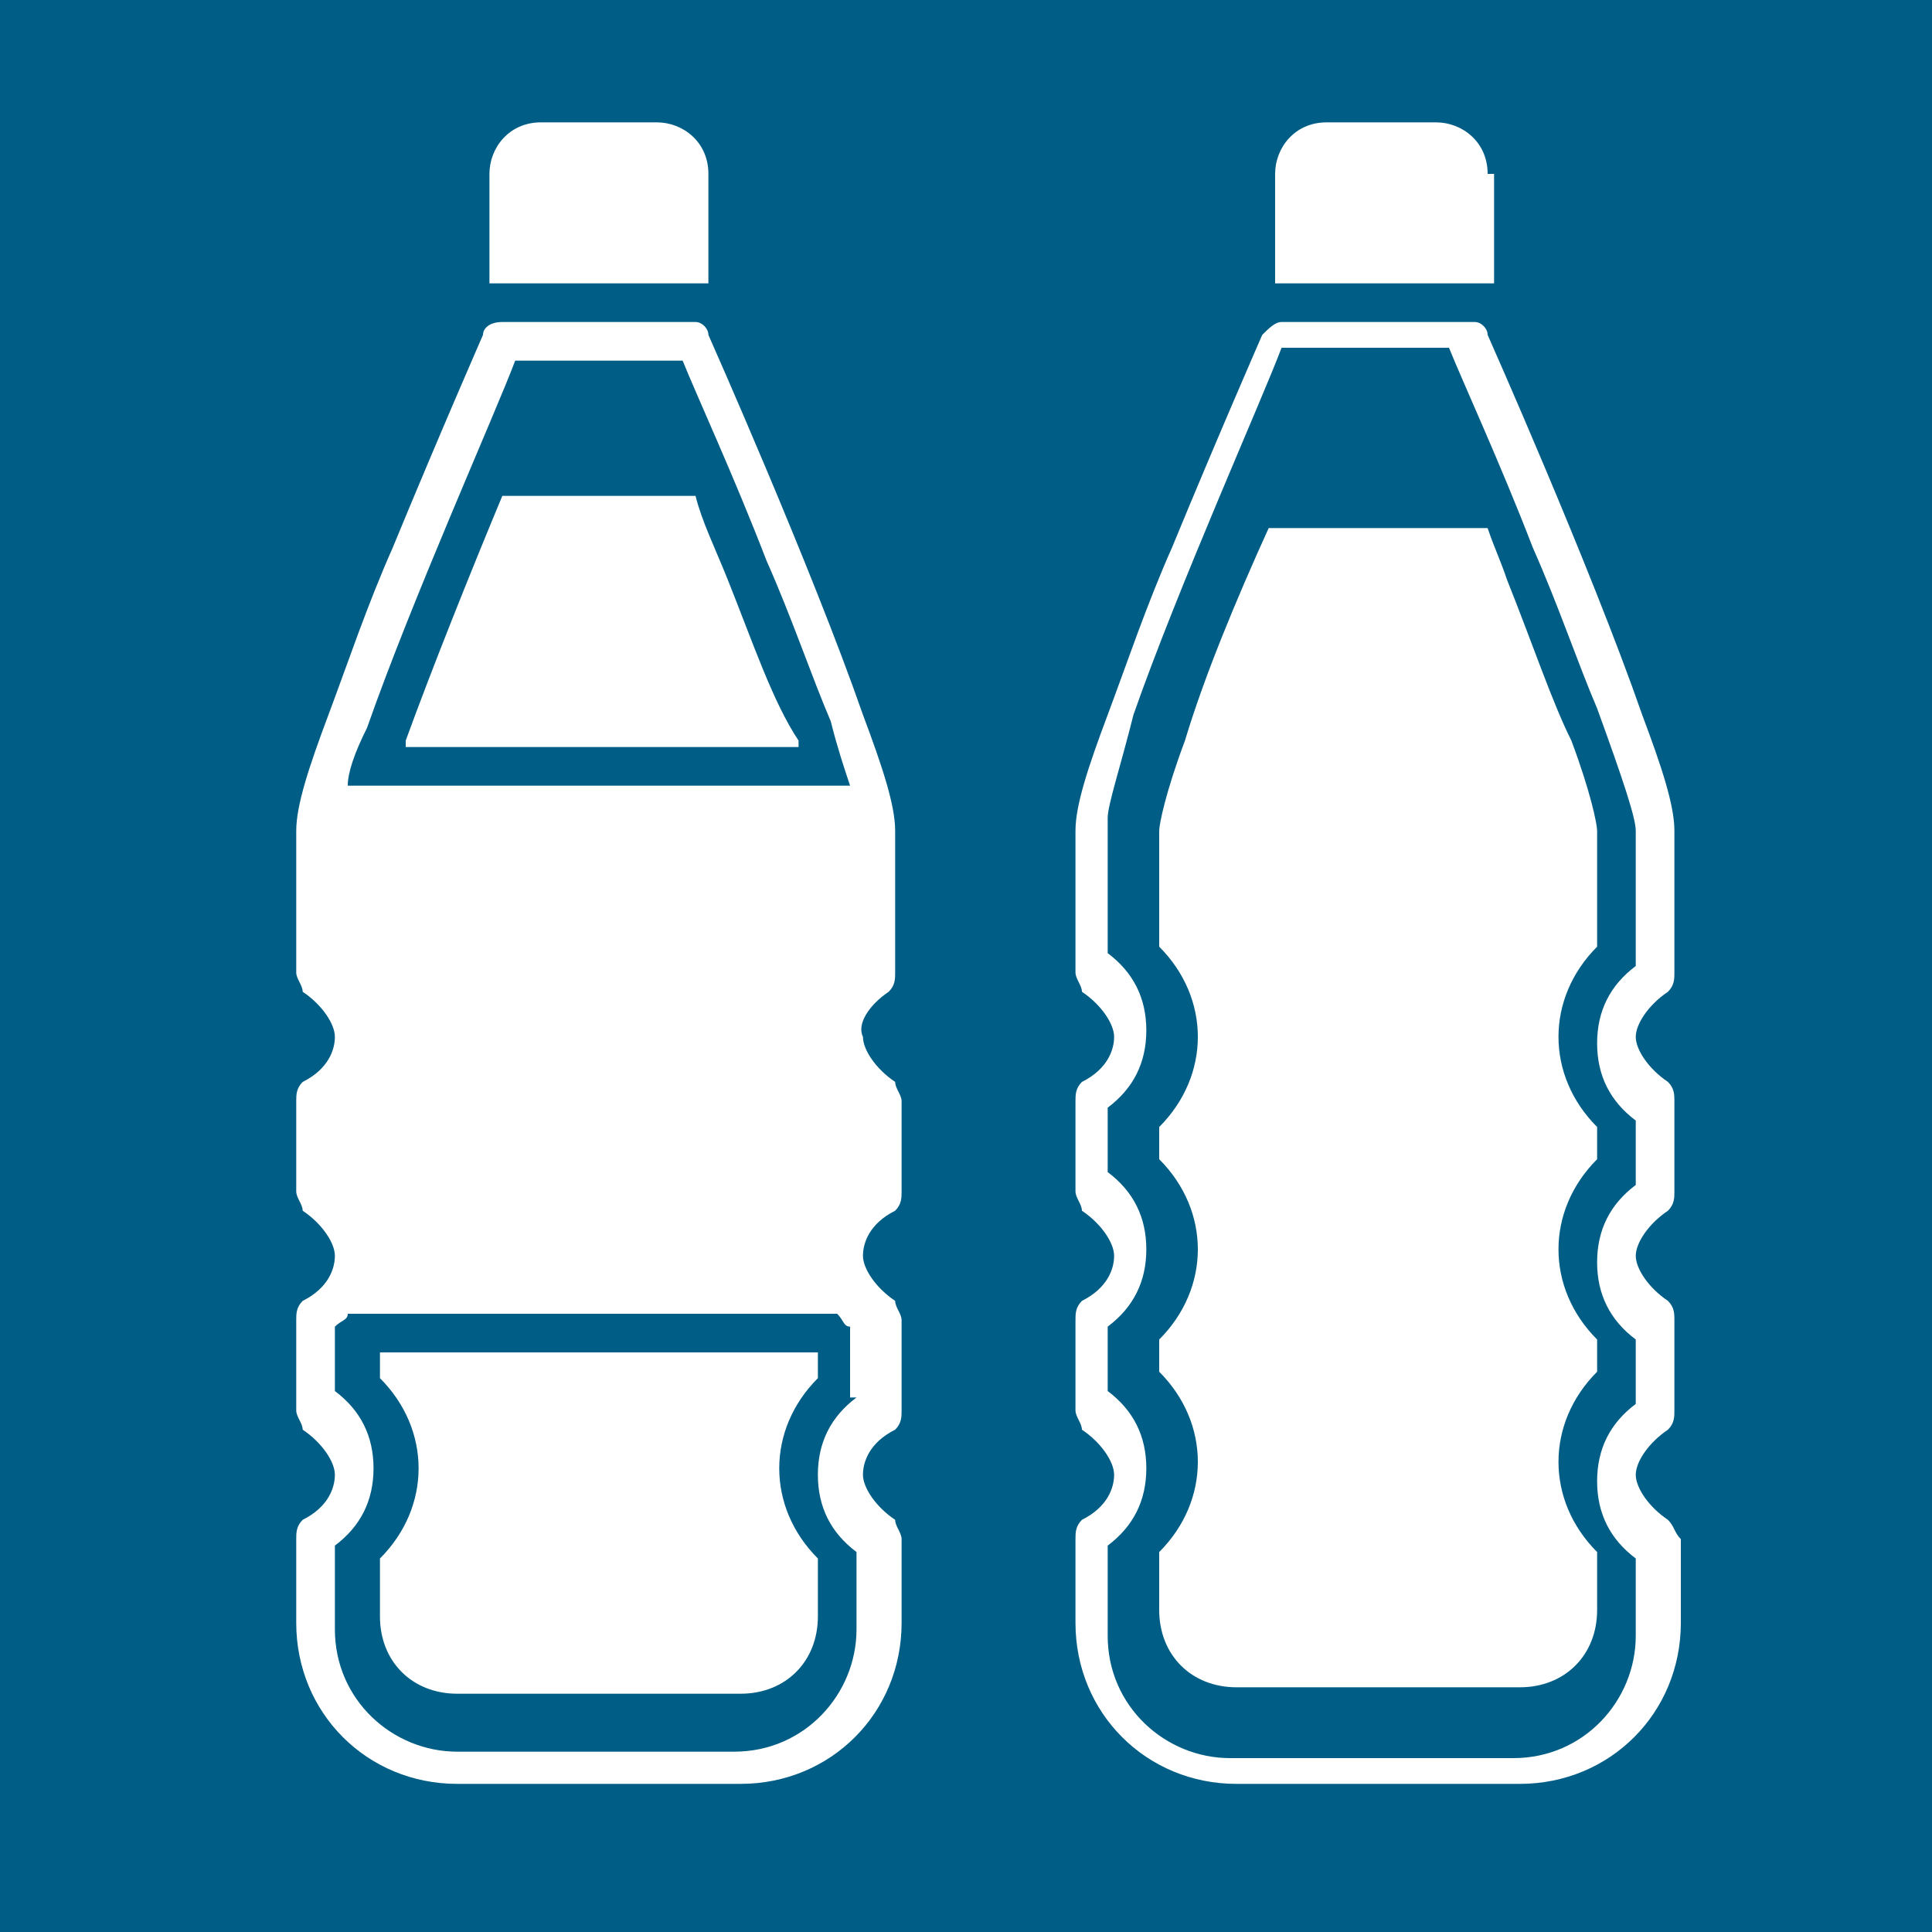 <?xml version="1.0" encoding="utf-8"?>
<!-- Generator: Adobe Illustrator 18.1.1, SVG Export Plug-In . SVG Version: 6.00 Build 0)  -->
<svg version="1.1" xmlns="http://www.w3.org/2000/svg" xmlns:xlink="http://www.w3.org/1999/xlink" x="0px" y="0px"
	 viewBox="0 0 30 30" enable-background="new 0 0 30 30" xml:space="preserve">
<g id="HG">
	<rect fill="#005E86" width="30" height="30"/>
</g>
<g id="aerospace" display="none">
	<path display="inline" fill="#FFFFFF" d="M28.6,16.5c-0.1-0.2-0.7-0.8-1.1-1.2c-0.5-0.4-1-0.6-1.6-0.8c-0.6-0.1-1.7-0.3-1.8-0.3
		c0,0-0.1-0.1-0.1-0.1c0,0,0,0,0,0c0,0,0,0.1,0,0.1l-0.9-0.1l0.2-1.2c0,0,0.6,0.2,0.8,0.3c0.2,0,0.8,0,0.8,0s0.1,0.1,0.2,0.1
		c0.6,0.1,1,0,1.1-0.1c0.1,0,0.2-0.3,0.2-0.5c0-0.4-0.2-0.5-0.2-0.5c-0.1,0-0.4-0.2-0.4-0.2c0,0-0.2-0.2-0.4-0.3
		c-0.2-0.1-0.5-0.1-0.6-0.1c-0.1,0-0.4-0.1-0.6-0.1c-0.1-0.1-0.5-0.2-0.5-0.2s0.2-0.7,0.4-1.8c0.2,0.1,0.9,0.4,1.1,0.4
		c0.2,0,0.7,0,0.7,0c0,0.1,0.3,0.1,0.4,0.1s0.8,0,0.9-0.1c0.3-0.4,0.2-0.8,0-0.9c-0.1-0.1-0.4-0.2-0.4-0.2c0,0-0.2-0.2-0.3-0.2
		c-0.1-0.1-0.3-0.2-0.5-0.2s-0.5-0.1-0.6-0.1c-0.1,0-0.4-0.2-0.5-0.2c-0.1,0-0.3-0.1-0.4-0.1c0,0,0,0,0,0c0.4-1.8,0.7-2.5,0.6-2.6
		c0-0.2-0.3-0.3-0.5-0.3c-0.1,0-0.7,0-0.7,0c-0.2,0.1-3.4,6.8-3.4,6.8l-1.4,1.8c-0.2,0.1-4.1-0.5-4.4-0.5c-0.2,0-3.8-0.3-3.8-0.3
		l-0.3-0.2c0,0,0.5-1.7,0.5-1.8c0-0.1,0-0.1-0.2-0.2c-0.1,0-1.1-0.1-1.1-0.1l-0.6,0.7c0,0-2.8-4.1-2.9-4.2c0-0.2,0.1-0.2,0.2-0.2
		c0.1,0,0.7,0.1,0.8,0.1c0.1,0,0.1,0,0,0c-0.1,0-1-0.2-1.4-0.2c-0.4,0-0.9,0-0.9,0l2.4,6.1l0.1,0c0,0-0.2,0-0.3,0.2
		c-0.1,0.2,0,0.5,0,0.5L2.8,16c0.7,0.1,0.9,0.2,1.5,0.1c0.6-0.2,4.5-1.7,4.5-1.7c0,0,1.8,1,2.4,1.3c0.6,0.3,3.3,1.2,3.3,1.2
		c0.1,0.1,0.7,0.4,0.7,0.4c-0.3,0.2-2.7,1-3.7,1.5c-0.9,0.1-10.2,3.7-10.2,3.7c1.3,0,1.3-0.1,1.7-0.2c0.4-0.1,3.7-1.2,3.8-1.2
		c0.1,0,0.6,0.3,0.6,0.3c0,0,0.2,0.2,0.1,0.2c0,0-0.1,0-0.1,0c-0.1,0.1-0.1,0.3-0.1,0.4c0,0.1,0.1,0.1,0.2,0.1c0,0,0.7,0.3,0.9,0.4
		c0.2,0.1,0.9,0.1,0.9,0.1s0.1,0.1,0.4,0.1c0.3,0,0.8-0.1,0.9-0.1s0.2-0.3,0.2-0.6c0-0.3-0.3-0.4-0.3-0.4c0,0-0.3-0.1-0.3-0.1
		c0-0.1-0.4-0.3-0.6-0.4c-0.2,0-0.3,0-0.5,0c-0.1,0-0.4-0.1-0.6-0.2c-0.2-0.1-0.4-0.2-0.4-0.2l4.2-1.2c0.4,0,0.6,0.4,0.6,0.4
		s0,0-0.1,0c0,0-0.1,0-0.1,0.1c-0.1,0.1-0.1,0.2,0,0.4c0,0.1,0.1,0.1,0.2,0.1c0,0,0.8,0.4,1.1,0.4c0.3,0,0.7,0,0.7,0s0,0.1,0.4,0.1
		c0.4,0,0.8,0,0.8-0.1c0.1,0,0.2-0.2,0.2-0.5c0-0.3-0.1-0.5-0.2-0.5c-0.1-0.1-0.4-0.2-0.4-0.2c0,0-0.1-0.1-0.3-0.3
		c-0.2-0.1-0.4-0.2-0.6-0.2c-0.2,0-0.4-0.1-0.5-0.1c-0.1,0-0.4-0.2-0.4-0.2c0.6-0.1,4.9-1,5.7-1.1c0.8-0.1,1.8-0.3,2.2-0.3
		c0.4,0.1,3,0.3,3,0.3c0,0.1,0,0.1,0,0.1c0,0,0.1,0,0.1-0.1c0.4,0.1,1.5,0.1,1.6,0.1c1.4-0.2,2-0.8,2.2-1
		C28.9,17,28.8,16.7,28.6,16.5z"/>
</g>
<g id="automotive" display="none">
	<g display="inline">
		<g>
			<path fill="#FFFFFF" d="M18.4,8.7L19,7.6h6.6V6.2h-7.5l-1.3,2.5H18.4z M19.8,11.4V10c0-0.4,0.3-0.7,0.7-0.7h1.2
				c0.2,0,0.3,0,0.4,0.1V12c-0.1,0.1-0.3,0.1-0.4,0.1h-1.2C20.1,12.1,19.8,11.8,19.8,11.4 M22.9,12V9.1h1.4c0.4,0,0.8,0.3,0.9,0.7
				l0.4,1.6c0.1,0.4-0.1,0.7-0.5,0.7h-1.7C23.2,12.2,23.1,12.1,22.9,12 M14.5,14.8l1.8-2.2h0l2.1-4H2.8v2l4.6,1.8L14.5,14.8z
				 M26.8,17.6v-5h-0.5l-1.2-4h-5.3L19,10.1v2.6h-1l-3.1,3.6l-4-1.3c0.8,0.7,1.3,1.7,1.4,2.7h3.8c0-0.2,0.1-0.4,0.2-0.6
				c0.9-2.6,3.7-4,6.3-3.1c1.7,0.6,2.9,2,3.3,3.7H26.8z M7,20.1c-0.9-0.2-1.4-1.2-1.2-2.1c0.2-0.9,1.2-1.5,2.1-1.2
				c0.9,0.2,1.4,1.2,1.2,2.1C8.9,19.8,8,20.3,7,20.1 M20.5,20.2C19.6,20,19,19,19.3,18.1c0.2-0.9,1.2-1.4,2.1-1.2
				c0.9,0.2,1.4,1.2,1.2,2.1C22.3,19.9,21.4,20.5,20.5,20.2 M11.3,19.8c0.7-2.1-0.3-4.4-2.4-5.2c-2.1-0.7-4.4,0.3-5.2,2.4
				c-0.7,2.1,0.3,4.4,2.4,5.2C8.2,23,10.5,21.9,11.3,19.8 M24.7,19.9c0.7-2.1-0.3-4.4-2.4-5.2c-2.1-0.7-4.4,0.3-5.2,2.4
				c-0.7,2.1,0.3,4.4,2.4,5.2C21.7,23.1,24,22,24.7,19.9"/>
		</g>
		<rect x="1.3" y="22.4" fill="#FFFFFF" width="27.3" height="1.3"/>
	</g>
</g>
<g id="hydraulic" display="none">
	<g display="inline">
		<defs>
			<rect id="SVGID_1_" x="3.5" y="2" width="23.6" height="25.2"/>
		</defs>
		<clipPath id="SVGID_2_">
			<use xlink:href="#SVGID_1_"  overflow="visible"/>
		</clipPath>
		<path clip-path="url(#SVGID_2_)" fill="#FFFFFF" d="M4.5,7C4.4,7.2,4.3,7.3,4,7.5C3.8,7.7,3.6,8,3.5,8.3l0.3,1.8
			c0.5,0.7,1.4,0.9,2.1,0.7c0.7-0.2,1.1-0.7,1.3-1.2C7.3,9.3,7.3,9.2,7.4,9c0.1-0.2,0.2-0.3,0.1-0.4c0-0.1-0.2-0.1-0.4,0
			c-0.1,0-0.3,0.1-0.4,0.3C6.5,9,6.4,9.2,6.3,9.3C6.2,9.5,5.9,9.7,5.7,9.7c-0.3,0-0.6-0.1-0.7-0.3C4.8,9.2,4.8,9,4.8,8.7
			c0-0.1,0.1-0.2,0.2-0.3c0.1-0.1,0.3-0.3,0.5-0.5C5.9,7.6,6.3,7,6.3,6.3C6.2,6.4,6.1,6.5,6,6.5C5.9,7,5.6,7.4,5.3,7.7l0,0l0,0
			C5.2,7.8,5.1,7.9,5,8C4.9,8,4.8,8.1,4.8,8.2C4.7,8.3,4.6,8.4,4.5,8.6c0,0.1-0.1,0.2-0.1,0.4c0,0.2,0.1,0.5,0.2,0.7v0l0,0
			c0,0,0,0,0,0C4.9,9.9,5.2,10,5.6,10c0,0,0.1,0,0.1,0c0.3,0,0.7-0.2,0.9-0.5l0,0l0,0l0-0.1c0.1-0.1,0.1-0.2,0.2-0.3
			c0,0-0.2,0.9-1.1,1c0,0-0.1,0-0.2,0c-0.4,0-0.8-0.2-1-0.5C4.4,9.5,4.3,9.2,4.3,9c0-0.1,0-0.3,0.1-0.4C4.4,8.4,4.5,8.2,4.7,8
			C4.7,8,4.8,7.9,4.9,7.8C5,7.7,5.1,7.7,5.2,7.6l0,0l0,0c0.2-0.2,0.5-0.6,0.6-1c-0.1,0-0.1,0-0.2,0C5.4,6.6,5.1,6.5,5,6.3
			C5,6.5,4.8,6.8,4.5,7 M5.9,5.5c0,0.2-0.1,0.3-0.3,0.3c-0.2,0-0.3-0.1-0.3-0.3c0-0.2,0.1-0.3,0.3-0.3C5.8,5.2,5.9,5.3,5.9,5.5
			 M6.3,5.6V4.9C6,4.8,5.6,4.7,5.3,4.5C5.2,4.5,5.1,4.4,5,4.4v1.2C5,6,5.3,6.3,5.6,6.3C6,6.3,6.3,6,6.3,5.6 M15.8,6.9
			c0,0.3,0.2,0.5,0.5,0.5c0.3,0,0.5-0.2,0.5-0.5c0-0.3-0.2-0.5-0.5-0.5C16.1,6.4,15.8,6.7,15.8,6.9 M6,3.1c0-0.2-0.2-0.4-0.4-0.4
			c-0.2,0-0.4,0.2-0.4,0.4c0,0.2,0.2,0.4,0.4,0.4C5.8,3.4,6,3.3,6,3.1 M19.1,5.4c-3,0.3-5.3-0.1-11.6-1.9C7.1,3.4,7.1,2.9,7.6,3
			c6.3,1,8.9,1.4,11.7,1.9C19.8,5,19.6,5.4,19.1,5.4 M6.2,3.1c0,0.3-0.3,0.6-0.6,0.6S5.1,3.4,5.1,3.1c0-0.3,0.3-0.6,0.6-0.6
			S6.2,2.8,6.2,3.1 M15.5,6.9c0-0.5,0.4-0.8,0.8-0.8c0.5,0,0.8,0.4,0.8,0.8c0,0.5-0.4,0.8-0.8,0.8C15.9,7.8,15.5,7.4,15.5,6.9
			 M22,4.8c0,0,0.1,0,0.1,0C18.8,3.9,6.5,2.1,6,2C5.4,1.9,4.8,2.1,4.6,2.7C4.4,3.3,4.7,4,5.4,4.3c5.1,2,9.4,3.7,10.6,4
			c0.8,0.2,2.4,0.5,4.1,0.4c0-0.7,0.1-1.3,0.1-2.1C20.1,5.6,20.9,4.8,22,4.8 M15.9,8.6l1,4.6l1.4-0.3l-0.8-4c-0.3,0-0.5-0.1-0.8-0.1
			l0.9,4.3l-0.3,0.1l-0.9-4.4C16.1,8.6,16,8.6,15.9,8.6C15.9,8.6,15.9,8.6,15.9,8.6 M16.8,14.1l1.8-0.4c0.1,0,0.1,0,0.1,0.1
			c0,0.1,0,0.1-0.1,0.1l-1.8,0.4c0,0,0,0,0,0c-0.1,0-0.1,0-0.1-0.1C16.7,14.2,16.7,14.1,16.8,14.1 M16.6,13.5
			c-0.2,0-0.3,0.2-0.3,0.4l1.5,7c0.2-1.3,0.5-2.6,0.8-3.9c0.2-0.7,0.3-1.4,0.5-2.2l-0.3-1.4c0-0.2-0.2-0.3-0.4-0.2L16.6,13.5z
			 M21.5,6.7c0-0.3,0.2-0.5,0.5-0.5c0.3,0,0.5,0.2,0.5,0.5c0,0.3-0.2,0.5-0.5,0.5C21.7,7.2,21.5,6.9,21.5,6.7 M21.2,6.7
			c0,0.5,0.4,0.8,0.8,0.8c0.5,0,0.8-0.4,0.8-0.8c0-0.5-0.4-0.8-0.8-0.8C21.5,5.8,21.2,6.2,21.2,6.7 M19.1,22.8
			c0,0.3,0.2,0.5,0.5,0.5c0.3,0,0.5-0.2,0.5-0.5c0-0.3-0.2-0.5-0.5-0.5C19.3,22.3,19.1,22.5,19.1,22.8 M18.8,22.8
			c0-0.5,0.4-0.8,0.8-0.8c0.5,0,0.8,0.4,0.8,0.8c0,0.5-0.4,0.8-0.8,0.8C19.2,23.6,18.8,23.3,18.8,22.8 M20.9,6.7
			c0-0.6,0.5-1.1,1.1-1.1c0.6,0,1.1,0.5,1.1,1.1c0,0.6-0.5,1.1-1.1,1.1C21.4,7.8,20.9,7.3,20.9,6.7 M21.6,23.6
			c0,0,0.6-12.8,0.6-13.7c0-0.5,0.6-0.5,0.6,0v13.7H21.6z M17.8,24.4h5.7V6.7c0-0.9-0.7-1.6-1.6-1.6c-0.9,0-1.6,0.7-1.6,1.6
			C20.4,14.2,17.8,19,17.8,24.4 M26.5,26.3c0-0.4-0.3-0.7-0.7-0.7h-10c-0.4,0-0.7,0.3-0.7,0.7v-0.4c0-0.4,0.3-0.7,0.7-0.7h10
			c0.4,0,0.7,0.3,0.7,0.7V26.3z M27.1,27.2V26c0-0.7-0.6-1.3-1.3-1.3h-10c-0.7,0-1.3,0.6-1.3,1.3v1.2H27.1z"/>
	</g>
</g>
<g id="print" display="none">
	<g display="inline">
		<defs>
			<rect id="SVGID_3_" x="2.7" y="4.4" width="25.7" height="20.7"/>
		</defs>
		<clipPath id="SVGID_4_">
			<use xlink:href="#SVGID_3_"  overflow="visible"/>
		</clipPath>
		<path clip-path="url(#SVGID_4_)" fill="#FFFFFF" d="M6.6,8.9c0,0.7-0.4,1.3-0.9,1.3c-0.5,0-0.9-0.6-0.9-1.3c0-0.7,0.4-1.3,0.9-1.3
			C6.2,7.7,6.6,8.2,6.6,8.9 M5.8,4.6c-1.7,0-3.1,1.9-3.1,4.3s1.4,4.3,3.1,4.3c1.7,0,3.1-1.9,3.1-4.3S7.5,4.6,5.8,4.6 M27.3,24.1
			c-2.4,0.3-7.1,0.5-10.7,0.5h0c-2.5,0-4.6-0.1-5.7-0.2c-1-2.3-2.5-7.3-2.8-10.8c3.5,0,10.9,0.1,13.6,0.2c0.1,1.3,0.8,3.2,1.8,5.2
			C24.7,21.1,26,22.9,27.3,24.1 M6.6,18.6c0,0.7-0.4,1.3-0.9,1.3c-0.5,0-0.9-0.6-0.9-1.3c0-0.7,0.4-1.3,0.9-1.3
			C6.2,17.3,6.6,17.9,6.6,18.6 M28.4,24.5L28,24.1c-1.1-1-2.2-2.4-3.1-3.9c0.2-0.5,0.3-1.1,0.3-1.6c0-2.1-1.8-4.1-2.9-4.5
			c0-0.2-0.1-0.5-0.1-0.7l0,0c1.1-0.3,3-2.4,3-4.5c0-2.3-2.2-4.6-3.3-4.6H6.4c1.7,0,3.1,2,3.1,4.6c0,1.8-0.7,3.4-1.8,4.1H7.6l0,0.1
			c-0.4,0.2-0.7,0.3-1.2,0.3h1.2c0,0.2,0,0.4,0.1,0.6H6.4c0.5,0,0.9,0.2,1.3,0.4c0,0.3,0.1,0.6,0.1,0.8c-0.5-0.6-1.2-1-2-1
			c-1.7,0-3.1,1.9-3.1,4.3c0,2.4,1.4,4.3,3.1,4.3c1.4,0,2.6-1.3,3-3.1c0.1,0.4,0.2,0.7,0.3,1.1c-0.5,1.4-1.5,2.3-2.7,2.3h3.4
			c0.2,0.6,0.4,1.1,0.6,1.6l0.1,0.1l0.1,0c1.1,0.1,3.3,0.2,5.9,0.2h0c4,0,9-0.2,11.3-0.5L28.4,24.5z"/>
	</g>
</g>
<g id="energy" display="none">
	<g display="inline">
		<defs>
			<rect id="SVGID_5_" x="5.7" y="1.2" width="19.9" height="27.3"/>
		</defs>
		<clipPath id="SVGID_6_">
			<use xlink:href="#SVGID_5_"  overflow="visible"/>
		</clipPath>
		<path clip-path="url(#SVGID_6_)" fill="#FFFFFF" d="M11.5,10.1l0.1-0.4l-0.2,18.9h1.3L12.3,9c0,0,0,0,0.1,0c0,0,0.3,0.1,0.5-0.3
			c0,0,0.5-0.1,0-0.5l7.8-2.2c0.5-0.1,0.8-0.3,0.8-0.3c0.4-0.4-0.3-0.3-0.3-0.3l-7.5,1.7c-0.3,0-0.4,0.2-0.4,0.2l-1,0.4
			c-0.1-0.1-0.2-0.1-0.3-0.2c0,0-0.3-0.1-0.5-0.1l-5-5.8C6.2,1.4,5.9,1.2,5.9,1.2C5.4,1.1,5.8,1.6,5.8,1.6l4.7,6
			C10.7,7.9,10.9,8,10.9,8L11,8.1c0,0.1,0,0.3,0.2,0.5c0,0,0.1,0,0.2,0.1l-0.1,0l-2.9,8.5C8.1,17.7,8.1,18,8.1,18
			c0.1,0.5,0.4-0.1,0.4-0.1l2.8-7.2C11.4,10.5,11.5,10.1,11.5,10.1"/>
		<path clip-path="url(#SVGID_6_)" fill="#FFFFFF" d="M13.1,8.4c0,0.6-0.5,1.2-1.2,1.2c-0.6,0-1.2-0.5-1.2-1.2
			c0-0.6,0.5-1.2,1.2-1.2C12.6,7.2,13.1,7.7,13.1,8.4"/>
	</g>
	<polygon display="inline" fill="#FFFFFF" points="20,14.6 20,14.4 19.9,28.5 20.9,28.5 20.6,14.1 20.1,13.8 	"/>
	<g display="inline">
		<defs>
			<rect id="SVGID_7_" x="5.7" y="1.2" width="19.9" height="27.3"/>
		</defs>
		<clipPath id="SVGID_8_">
			<use xlink:href="#SVGID_7_"  overflow="visible"/>
		</clipPath>
		<path clip-path="url(#SVGID_8_)" fill="#FFFFFF" d="M20.2,13.8C20.2,13.8,20.2,13.8,20.2,13.8c0,0,0.1,0.3,0.4,0.3
			c0,0,0.2,0.3,0.3-0.2l4,4.6c0.2,0.3,0.4,0.4,0.4,0.4c0.4,0.1,0.1-0.3,0.1-0.3l-3.6-4.5c-0.1-0.2-0.3-0.2-0.3-0.2L21,13.4
			c0-0.1,0-0.2,0-0.3c0,0,0-0.2-0.1-0.4l2.3-5.2c0.2-0.4,0.2-0.6,0.2-0.6C23.4,6.5,23.1,7,23.1,7l-2.6,5.2c-0.1,0.2-0.1,0.3-0.1,0.3
			l0,0.1c-0.1,0-0.2,0.1-0.3,0.3c0,0,0,0.1,0,0.1l-0.1-0.1l-6.7,0.8c-0.4,0-0.6,0.1-0.6,0.1c-0.3,0.3,0.2,0.2,0.2,0.2l5.7-0.4
			c0.2,0,0.5-0.1,0.5-0.1l0.3-0.1l0.8,0.2L20.2,13.8z"/>
		<path clip-path="url(#SVGID_8_)" fill="#FFFFFF" d="M21.2,13.5c0,0.5-0.4,0.9-0.9,0.9c-0.5,0-0.9-0.4-0.9-0.9
			c0-0.5,0.4-0.9,0.9-0.9C20.8,12.6,21.2,13,21.2,13.5"/>
	</g>
</g>
<g id="plastic">
	<g>
		<defs>
			<rect id="SVGID_9_" x="4.6" y="1.9" width="21.5" height="25.8"/>
		</defs>
		<clipPath id="SVGID_10_">
			<use xlink:href="#SVGID_9_"  overflow="visible"/>
		</clipPath>
		<path clip-path="url(#SVGID_10_)" fill="#FFFFFF" d="M25.4,12.9V15c-0.4,0.3-0.6,0.7-0.6,1.2c0,0.5,0.2,0.9,0.6,1.2v1
			c-0.4,0.3-0.6,0.7-0.6,1.2c0,0.5,0.2,0.9,0.6,1.2v1c-0.4,0.3-0.6,0.7-0.6,1.2c0,0.5,0.2,0.9,0.6,1.2v1.2c0,1-0.8,1.9-1.9,1.9
			l-4.4,0c-1,0-1.9-0.8-1.9-1.9V24c0.4-0.3,0.6-0.7,0.6-1.2c0-0.5-0.2-0.9-0.6-1.2v-1c0.4-0.3,0.6-0.7,0.6-1.2
			c0-0.5-0.2-0.9-0.6-1.2v-1c0.4-0.3,0.6-0.7,0.6-1.2c0-0.5-0.2-0.9-0.6-1.2v-2.1c0-0.2,0.2-0.8,0.4-1.6c0.7-2,2-4.9,2.3-5.7h2.6
			c0.2,0.5,0.8,1.8,1.3,3.1c0.4,0.9,0.7,1.8,1,2.5C25.2,12.1,25.4,12.7,25.4,12.9 M25.9,23.6c-0.3-0.2-0.5-0.5-0.5-0.7
			c0-0.2,0.2-0.5,0.5-0.7C26,22.1,26,22,26,21.9v-1.4c0-0.1,0-0.2-0.1-0.3c-0.3-0.2-0.5-0.5-0.5-0.7c0-0.2,0.2-0.5,0.5-0.7
			c0.1-0.1,0.1-0.2,0.1-0.3v-1.4c0-0.1,0-0.2-0.1-0.3c-0.3-0.2-0.5-0.5-0.5-0.7c0-0.2,0.2-0.5,0.5-0.7c0.1-0.1,0.1-0.2,0.1-0.3v-2.2
			c0-0.4-0.2-1-0.5-1.8c-0.8-2.3-2.4-5.9-2.4-5.9C23.1,5.1,23,5,22.9,5h-3c-0.1,0-0.2,0.1-0.3,0.2c0,0-0.7,1.6-1.4,3.3
			c-0.4,0.9-0.7,1.8-1,2.6c-0.3,0.8-0.5,1.4-0.5,1.8v2.2c0,0.1,0.1,0.2,0.1,0.3c0.3,0.2,0.5,0.5,0.5,0.7c0,0.2-0.1,0.5-0.5,0.7
			c-0.1,0.1-0.1,0.2-0.1,0.3v1.4c0,0.1,0.1,0.2,0.1,0.3c0.3,0.2,0.5,0.5,0.5,0.7c0,0.2-0.1,0.5-0.5,0.7c-0.1,0.1-0.1,0.2-0.1,0.3
			v1.4c0,0.1,0.1,0.2,0.1,0.3c0.3,0.2,0.5,0.5,0.5,0.7c0,0.2-0.1,0.5-0.5,0.7c-0.1,0.1-0.1,0.2-0.1,0.3v1.3c0,1.4,1.1,2.5,2.5,2.5
			h4.4c1.4,0,2.5-1.1,2.5-2.5v-1.3C26,23.8,26,23.7,25.9,23.6 M23.1,2.7c0-0.5-0.4-0.8-0.8-0.8h-1.7c-0.5,0-0.8,0.4-0.8,0.8v1.7h3.4
			V2.7z M23.4,9c-0.1-0.3-0.2-0.5-0.3-0.8h-3.4c-0.5,1.1-1,2.3-1.3,3.3c-0.3,0.8-0.4,1.3-0.4,1.4v1.8c0.4,0.4,0.6,0.9,0.6,1.4
			c0,0.5-0.2,1-0.6,1.4v0.5c0.4,0.4,0.6,0.9,0.6,1.4c0,0.5-0.2,1-0.6,1.4v0.5c0.4,0.4,0.6,0.9,0.6,1.4c0,0.5-0.2,1-0.6,1.4v0.9
			c0,0.7,0.5,1.2,1.2,1.2l4.4,0c0.7,0,1.2-0.5,1.2-1.2v-0.9c-0.4-0.4-0.6-0.9-0.6-1.4c0-0.5,0.2-1,0.6-1.4v-0.5
			c-0.4-0.4-0.6-0.9-0.6-1.4c0-0.5,0.2-1,0.6-1.4v-0.5c-0.4-0.4-0.6-0.9-0.6-1.4c0-0.5,0.2-1,0.6-1.4v-1.8c0-0.1-0.1-0.6-0.4-1.4
			C24.1,10.9,23.8,10,23.4,9"/>
		<path clip-path="url(#SVGID_10_)" fill="#FFFFFF" d="M5.9,21.4c0.4,0.4,0.6,0.9,0.6,1.4c0,0.5-0.2,1-0.6,1.4v0.9
			c0,0.7,0.5,1.2,1.2,1.2l4.4,0c0.7,0,1.2-0.5,1.2-1.2v-0.9c-0.4-0.4-0.6-0.9-0.6-1.4c0-0.5,0.2-1,0.6-1.4v-0.4H5.9V21.4z
			 M13.3,21.7c-0.4,0.3-0.6,0.7-0.6,1.2c0,0.5,0.2,0.9,0.6,1.2v1.2c0,1-0.8,1.9-1.9,1.9H7.1c-1,0-1.9-0.8-1.9-1.9V24
			c0.4-0.3,0.6-0.7,0.6-1.2c0-0.5-0.2-0.9-0.6-1.2v-1c0.1-0.1,0.2-0.1,0.2-0.2h7.6c0.1,0.1,0.1,0.2,0.2,0.2V21.7z M5.7,11.3
			c0.7-2,2-4.9,2.3-5.7h2.6c0.2,0.5,0.8,1.8,1.3,3.1c0.4,0.9,0.7,1.8,1,2.5c0.1,0.4,0.2,0.7,0.3,1H5.4C5.4,12,5.5,11.7,5.7,11.3
			 M13.8,15.4c0.1-0.1,0.1-0.2,0.1-0.3v-2.2c0-0.4-0.2-1-0.5-1.8c-0.8-2.3-2.4-5.9-2.4-5.9C11,5.1,10.9,5,10.8,5h-3
			C7.6,5,7.5,5.1,7.5,5.2c0,0-0.7,1.6-1.4,3.3c-0.4,0.9-0.7,1.8-1,2.6c-0.3,0.8-0.5,1.4-0.5,1.8v2.2c0,0.1,0.1,0.2,0.1,0.3
			c0.3,0.2,0.5,0.5,0.5,0.7c0,0.2-0.1,0.5-0.5,0.7c-0.1,0.1-0.1,0.2-0.1,0.3v1.4c0,0.1,0.1,0.2,0.1,0.3c0.3,0.2,0.5,0.5,0.5,0.7
			c0,0.2-0.1,0.5-0.5,0.7c-0.1,0.1-0.1,0.2-0.1,0.3v1.4c0,0.1,0.1,0.2,0.1,0.3c0.3,0.2,0.5,0.5,0.5,0.7c0,0.2-0.1,0.5-0.5,0.7
			c-0.1,0.1-0.1,0.2-0.1,0.3v1.3c0,1.4,1.1,2.5,2.5,2.5l4.4,0c1.4,0,2.5-1.1,2.5-2.5v-1.3c0-0.1-0.1-0.2-0.1-0.3
			c-0.3-0.2-0.5-0.5-0.5-0.7c0-0.2,0.1-0.5,0.5-0.7c0.1-0.1,0.1-0.2,0.1-0.3v-1.4c0-0.1-0.1-0.2-0.1-0.3c-0.3-0.2-0.5-0.5-0.5-0.7
			c0-0.2,0.1-0.5,0.5-0.7c0.1-0.1,0.1-0.2,0.1-0.3v-1.4c0-0.1-0.1-0.2-0.1-0.3c-0.3-0.2-0.5-0.5-0.5-0.7
			C13.3,15.9,13.5,15.6,13.8,15.4 M11,2.7c0-0.5-0.4-0.8-0.8-0.8H8.4c-0.5,0-0.8,0.4-0.8,0.8v1.7H11V2.7z M11.3,9
			c-0.2-0.5-0.4-0.9-0.5-1.3h-3c-0.5,1.2-1.1,2.7-1.5,3.8c0,0,0,0.1,0,0.1h6.1c0,0,0-0.1,0-0.1C12,10.9,11.7,10,11.3,9"/>
	</g>
</g>
<g id="engineering" display="none">
	<g display="inline">
		<defs>
			<rect id="SVGID_11_" x="3.9" y="2.4" width="23.6" height="24.1"/>
		</defs>
		<clipPath id="SVGID_12_">
			<use xlink:href="#SVGID_11_"  overflow="visible"/>
		</clipPath>
		<path clip-path="url(#SVGID_12_)" fill="#FFFFFF" d="M9.1,10.7c-1.5-0.2-2.6-1.6-2.5-3.1C6.8,6.1,8.2,5,9.7,5.2
			c1.5,0.2,2.6,1.6,2.5,3.1C12,9.8,10.6,10.9,9.1,10.7 M12.1,13l0.1-0.9l0-0.8l0.6-0.6l0.8,0l0.9-0.1l0.4-1L14.4,9l-0.6-0.6l0-0.9
			L14.4,7l0.5-0.7l-0.4-1l-0.9-0.1l-0.8,0l-0.6-0.6l0-0.8l-0.1-0.9l-1-0.4L10.4,3L9.9,3.6L9,3.6L8.5,3L7.8,2.4l-1,0.4L6.6,3.7l0,0.8
			L6.1,5.1l-0.8,0L4.4,5.2l-0.4,1l0.5,0.7l0.6,0.6l0,0.9L4.4,8.9L3.9,9.6l0.4,1l0.9,0.1l0.8,0l0.6,0.6l0,0.8L6.6,13l1,0.4l0.7-0.5
			l0.6-0.6l0.9,0l0.6,0.6l0.7,0.5L12.1,13z"/>
		<path clip-path="url(#SVGID_12_)" fill="#FFFFFF" d="M24.3,18.6c-0.3,3-3,5.1-6,4.8c-3-0.3-5.1-3-4.8-6c0.3-3,3-5.1,6-4.8
			C22.5,13,24.6,15.7,24.3,18.6 M26.1,18.8l0-0.9l0.7-0.5l0.6-0.6l-0.2-1.1l-0.8-0.3l-0.8-0.2l-0.4-0.8l0.3-0.8l0.2-0.8l-0.8-0.8
			L24,12l-0.8,0.2l-0.8-0.5l-0.1-0.8L22.1,10L21,9.7l-0.7,0.6l-0.6,0.6l-0.9,0l-0.5-0.7l-0.6-0.6l-1.1,0.2l-0.3,0.8L16,11.4
			l-0.8,0.4l-0.8-0.3l-0.8-0.2l-0.8,0.8l0.2,0.9l0.2,0.8l-0.5,0.8l-0.8,0.1l-0.8,0.2L10.6,16l0.6,0.7l0.6,0.6l0,0.9L11,18.7
			l-0.6,0.6l0.2,1.1l0.8,0.3l0.8,0.2l0.4,0.8l-0.3,0.8l-0.2,0.8l0.8,0.8l0.9-0.2l0.8-0.2l0.8,0.5l0.1,0.8l0.2,0.8l1.1,0.3l0.7-0.6
			l0.6-0.6l0.9,0l0.5,0.7l0.6,0.6l1.1-0.2l0.3-0.8l0.2-0.8l0.8-0.4l0.8,0.3l0.8,0.2l0.8-0.8L25,23.1l-0.2-0.8l0.5-0.8l0.8-0.1
			l0.8-0.2l0.3-1.1l-0.6-0.7L26.1,18.8z"/>
		<path clip-path="url(#SVGID_12_)" fill="#FFFFFF" d="M18.9,16.1c-1.1,0-2,0.9-2,2c0,1.1,0.9,2,2,2c1.1,0,2-0.9,2-2
			C20.9,17,20,16.1,18.9,16.1"/>
		<path clip-path="url(#SVGID_12_)" fill="#FFFFFF" d="M9.4,6.9c-0.6,0-1,0.5-1,1s0.5,1,1,1c0.6,0,1-0.5,1-1S10,6.9,9.4,6.9"/>
	</g>
</g>
<g id="oil" display="none">
	<g display="inline">
		<defs>
			<rect id="SVGID_13_" x="2" y="3" width="26.9" height="23.4"/>
		</defs>
		<clipPath id="SVGID_14_">
			<use xlink:href="#SVGID_13_"  overflow="visible"/>
		</clipPath>
		<path clip-path="url(#SVGID_14_)" fill="#FFFFFF" d="M21.2,25.3c0.2,0,0.3,0,0.5,0c0.6-0.1,1.2-0.2,1.7-0.3
			c0.6-0.2,1.1-0.4,1.7-0.4c0.6-0.1,1.2-0.1,1.8-0.1c0.6,0,1.2,0.1,1.8,0.3l0.1,0v1.1l0,0c-0.6-0.2-1.2-0.3-1.8-0.3
			c-0.6,0-1.2,0-1.8,0.1c-0.6,0.1-1.1,0.3-1.7,0.4c-0.4,0.1-0.7,0.2-1.1,0.3c-0.6,0.1-1.2,0.2-1.8,0.1c-0.6-0.1-1.2-0.2-1.8-0.4
			c-0.6-0.2-1.1-0.3-1.7-0.4c-1.8-0.3-2.2,0.1-3.8,0.6c-0.6,0.2-1.2,0.2-1.8,0.3c-0.6,0-1.2,0-1.8-0.1C9.1,26.2,8.6,26,8,25.8
			c-0.6-0.2-1.1-0.3-1.7-0.3c-0.2,0-0.3,0-0.5,0c-0.2,0-0.3,0-0.5,0c-0.6,0.1-1.2,0.2-1.7,0.3C3.1,26,2.6,26.1,2,26.2v-1.1
			c0.5-0.1,1-0.2,1.5-0.4c0.4-0.1,0.7-0.2,1.1-0.3c0.6-0.1,1.2-0.2,1.8-0.1c0.6,0.1,1.2,0.2,1.8,0.4c0.6,0.2,1.1,0.3,1.7,0.4
			c0.6,0.1,1.2,0.1,1.8,0.1c0.6,0,1.2-0.1,1.8-0.3c1.5-0.5,2.3-0.8,3.9-0.5c0.6,0.1,1.2,0.3,1.7,0.4c0.6,0.2,1.1,0.3,1.7,0.3
			C20.9,25.2,21.1,25.3,21.2,25.3 M16.5,20.4h3.6v4.4c-0.3-0.1-0.6-0.1-0.9-0.2c-0.6-0.2-1.2-0.4-1.8-0.5c-0.3-0.1-0.6-0.1-0.9-0.1
			V20.4z M7.2,20.4h3.6V25c-0.3,0-0.6,0-0.9-0.1c-0.6-0.1-1.1-0.3-1.7-0.4c-0.4-0.1-0.7-0.2-1.1-0.3V20.4z M4.5,20.1h18.2v-1.7H4.5
			V20.1z M11.1,22.8h5.1v0.7h-5.1V22.8z M5.2,18h16.9v-2.2h0.8v-2h-6.2v1.4h-6.2v-1.4H4.3v2h0.8V18z M4.9,14.4h1.2v0.4H4.9V14.4z
			 M6.8,14.4H8v0.4H6.8V14.4z M8.7,14.4h1.2v0.4H8.7V14.4z M17.3,14.4h1.2v0.4h-1.2V14.4z M19.2,14.4h1.2v0.4h-1.2V14.4z M21.1,14.4
			h1.2v0.4h-1.2V14.4z M11,15l0.9-10.7h0.6h0l0,0l1.1,1.4l1.1-1.4h0.6L16.3,15h-0.6l-0.2-2.6h-3.6L11.6,15H11z M13.8,3.4V3h-0.3v0.4
			h-1.7v0.7h3.8V3.4H13.8z M13.1,7.2h1.1v0.6h0.6l-1.2-1.5l-1.2,1.5h0.6V7.2z M15.2,12l-1.5-1.7L12.1,12H15.2z M15.4,11.6l-0.3-3.1
			l-1.2,1.4L15.4,11.6z M14.8,8.3h-2.4l1.2,1.4L14.8,8.3z M12.2,8.5l-0.3,3.1l1.5-1.7L12.2,8.5z M12.5,4.8l-0.2,2.7L13.4,6L12.5,4.8
			z M15,7.5l-0.2-2.7L13.9,6L15,7.5z M13.8,9v0.4l-0.2,0.2l-0.2-0.2V9h-0.1V8.4H14V9H13.8z M13.1,14.4h0.4v-1.9h0.4v1.9h0.4V15h-0.4
			h-0.4h-0.4V14.4z M13.8,10.5v1.4h-0.4v-1.3l0.2-0.2L13.8,10.5z M13.5,20.2h0.4v2.5h-0.4V20.2z M13.5,23.7h0.4v0.9l-0.4,0.1V23.7z
			 M26.8,10.3l-0.1-0.1L25.2,11l1.2-0.2L26.8,10.3z M24.9,11.3l0.5,0.6l0.7-0.8L24.9,11.3z M27,10L27,10l0.7-0.4L27,10z M23.6,13.6
			l0.8-2.2l-1.8,1L23.6,13.6z M24.7,11.4L24,13.5l1.3-1.4L24.7,11.4z M26.8,10.9L26.8,10.9L26.8,10.9L23.1,15H23v-0.5l0.5-0.6
			l-1-1.3l-0.4,1.1h-0.3l0.4-1.1l-2.1,1.1h-0.6v-0.1l8.2-4.5h0h0.6l0,0.4l-1.2,0.9L26.8,10.9z M3.4,13.6h7.2l0.4-0.6H3L3.4,13.6z
			 M3.9,10.7h2.8v0h0.4v0h2.8v0.2H7.2v0.2H6.7v-0.2H3.9V10.7z M7.4,11.3c0.4,0.1,0.8,0.2,1.1,0.3l0,0l-1.1,0l0,0.1L8,11.9L9.3,12
			c0.1,0.1,0.2,0.2,0.2,0.3c0,0.3-1.1,0.4-2,0.4c-0.4,0-0.8,0-1.2,0c-0.6-0.1-1-0.3-1.1-0.6L4.7,12l-1.5-0.2l0-0.1L3,10.5
			c0-0.1,0-0.1,0.1-0.1h0.1c0.1,0,0.1,0,0.2,0.1l0.4,0.9H6c0.1,0,0.3,0,0.5-0.1v-0.2h1V11.3z"/>
	</g>
</g>
<g id="crankshaft" display="none">
	
		<rect x="26" y="4.9" transform="matrix(-0.629 -0.777 0.777 -0.629 39.248 30.848)" display="inline" fill="#FFFFFF" width="2" height="2.4"/>
	
		<rect x="20.2" y="9.6" transform="matrix(0.777 -0.629 0.629 0.777 -1.922 15.805)" display="inline" fill="#FFFFFF" width="2.4" height="2"/>
	
		<rect x="14.6" y="14.2" transform="matrix(0.777 -0.629 0.629 0.777 -6.012 13.303)" display="inline" fill="#FFFFFF" width="2.4" height="2"/>
	
		<rect x="9.1" y="18.6" transform="matrix(0.777 -0.629 0.629 0.777 -10.012 10.843)" display="inline" fill="#FFFFFF" width="2.4" height="2"/>
	
		<rect x="4.1" y="22.9" transform="matrix(0.777 -0.629 0.629 0.777 -13.904 8.449)" display="inline" fill="#FFFFFF" width="1.8" height="2"/>
	
		<rect x="21.1" y="5.1" transform="matrix(0.777 -0.629 0.629 0.777 1.147 15.397)" display="inline" fill="#FFFFFF" width="2.4" height="2"/>
	
		<rect x="19.2" y="14.2" transform="matrix(0.777 -0.629 0.629 0.777 -5.006 16.211)" display="inline" fill="#FFFFFF" width="2.4" height="2"/>
	
		<rect x="10" y="14.1" transform="matrix(0.777 -0.629 0.629 0.777 -6.972 10.414)" display="inline" fill="#FFFFFF" width="2.4" height="2"/>
	
		<rect x="8.2" y="23.1" transform="matrix(0.777 -0.629 0.629 0.777 -13.061 11.254)" display="inline" fill="#FFFFFF" width="2.4" height="2"/>
	
		<rect x="13.1" y="12.3" transform="matrix(0.777 -0.629 0.629 0.777 -6.489 11.861)" display="inline" fill="#FFFFFF" width="0.8" height="5.5"/>
	
		<rect x="17.7" y="12.4" transform="matrix(0.777 -0.629 0.629 0.777 -5.484 14.746)" display="inline" fill="#FFFFFF" width="0.8" height="5.5"/>
	
		<rect x="21.4" y="5.5" transform="matrix(0.777 -0.629 0.629 0.777 -0.377 15.583)" display="inline" fill="#FFFFFF" width="0.8" height="5.7"/>
	
		<rect x="24.3" y="3.2" transform="matrix(0.777 -0.629 0.629 0.777 1.697 16.846)" display="inline" fill="#FFFFFF" width="0.8" height="5.7"/>
	
		<rect x="20.5" y="10.1" transform="matrix(0.777 -0.629 0.629 0.777 -3.468 15.987)" display="inline" fill="#FFFFFF" width="0.8" height="5.5"/>
	
		<rect x="10.4" y="14.6" transform="matrix(0.777 -0.629 0.629 0.777 -8.49 10.658)" display="inline" fill="#FFFFFF" width="0.8" height="5.5"/>
	
		<rect x="9.4" y="19" transform="matrix(0.777 -0.629 0.629 0.777 -11.525 11.044)" display="inline" fill="#FFFFFF" width="0.8" height="5.5"/>
	
		<rect x="4.3" y="23.7" transform="matrix(-0.629 -0.777 0.777 -0.629 -7.242 44.649)" display="inline" fill="#FFFFFF" width="5.5" height="0.8"/>
	
		<rect x="3.2" y="24.3" transform="matrix(-0.629 -0.777 0.777 -0.629 -13.351 43.434)" display="inline" fill="#FFFFFF" width="1.1" height="1.2"/>
</g>
</svg>
